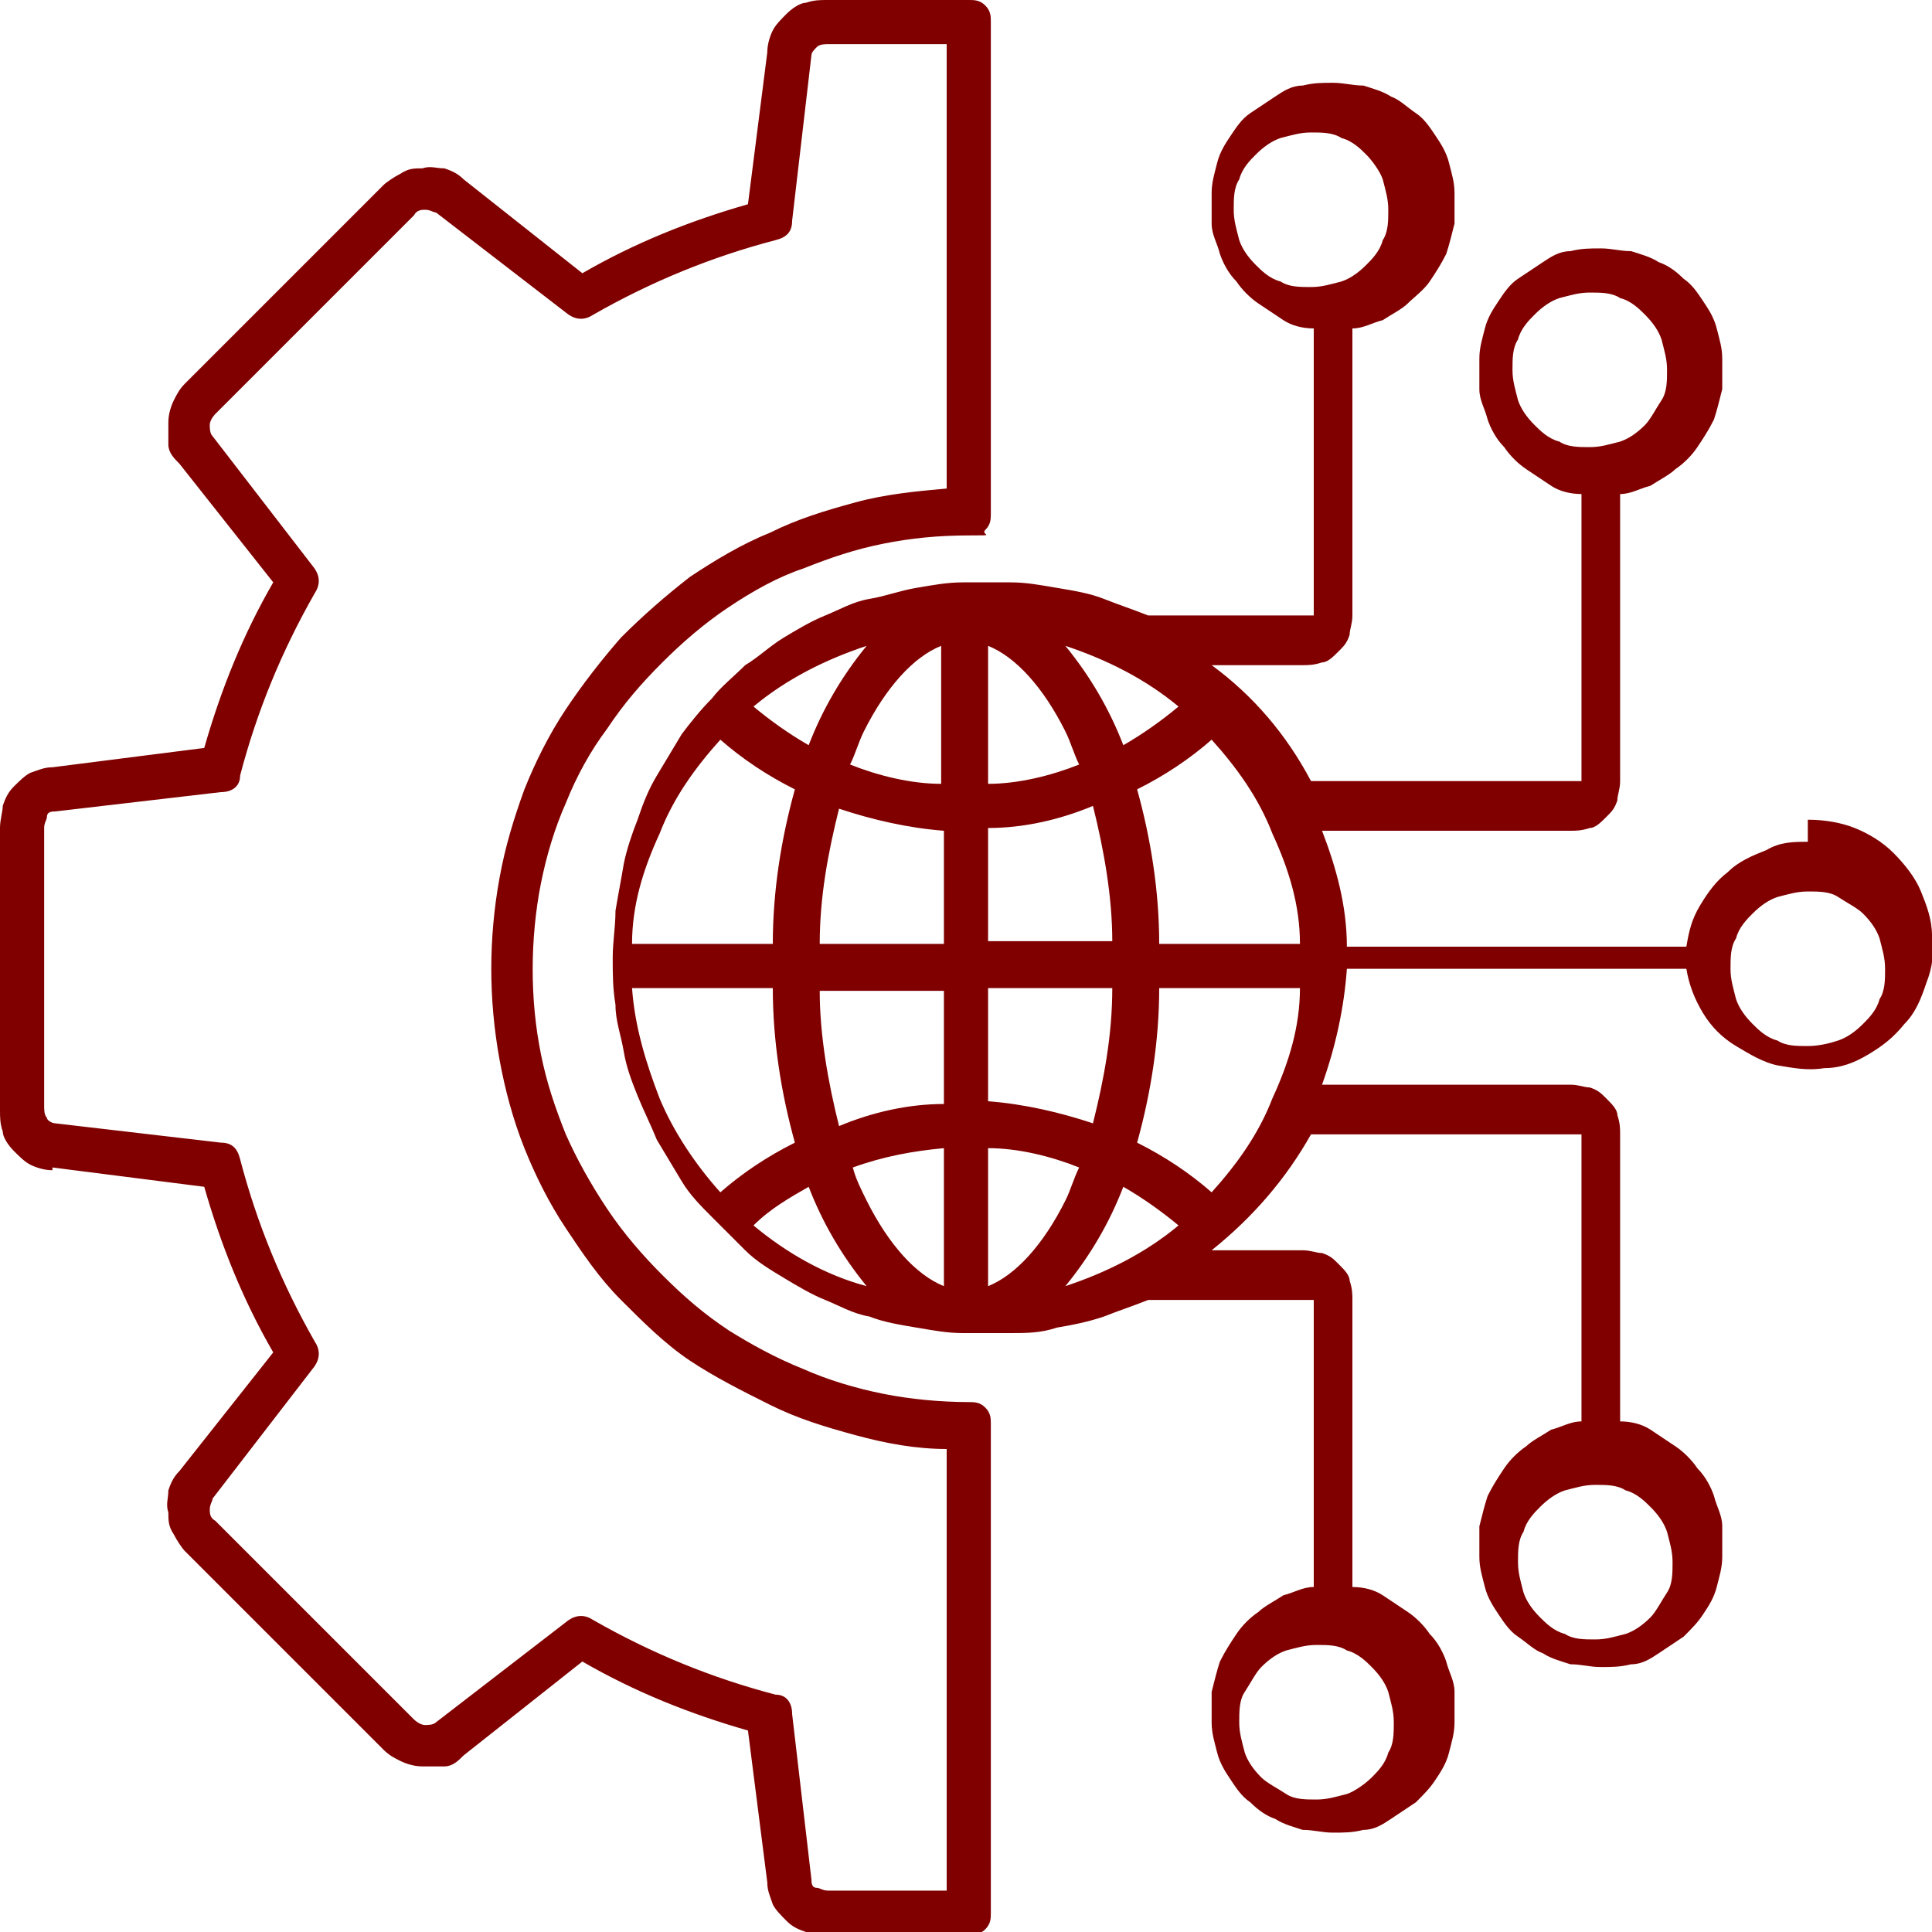 <?xml version="1.0" encoding="UTF-8"?> <svg xmlns="http://www.w3.org/2000/svg" version="1.1" viewBox="0 0 70 70"><defs><style> .cls-1 { fill: maroon; fill-rule: evenodd; } </style></defs><g><g id="Ebene_1"><path class="cls-1" d="M1.9,42.3l5.5.7c.6,2.1,1.4,4.1,2.5,6l-3.4,4.3c-.2.2-.3.4-.4.7,0,.3-.1.5,0,.8,0,.3,0,.5.2.8.1.2.3.5.4.6l7.2,7.2c.2.2.4.3.6.4.2.1.5.2.8.2.3,0,.5,0,.8,0,.3,0,.5-.2.7-.4l4.3-3.4c1.9,1.1,3.9,1.9,6,2.5l.7,5.5c0,.3.1.5.2.8.1.2.3.4.5.6.2.2.4.3.7.4.2,0,.5.1.8.1h5.1c.2,0,.4,0,.6-.2.2-.2.2-.4.2-.6v-17.7c0-.2,0-.4-.2-.6-.2-.2-.4-.2-.6-.2-1,0-2.1-.1-3.1-.3-1-.2-2-.5-2.9-.9-1-.4-1.9-.9-2.7-1.4-.9-.6-1.6-1.2-2.4-2-.7-.7-1.4-1.5-2-2.4-.6-.9-1.1-1.8-1.5-2.7-.4-1-.7-1.9-.9-2.9-.2-1-.3-2-.3-3.1,0-1,.1-2.1.3-3.1s.5-2,.9-2.9c.4-1,.9-1.9,1.5-2.7.6-.9,1.2-1.6,2-2.4.7-.7,1.5-1.4,2.4-2,.9-.6,1.8-1.1,2.7-1.4,1-.4,1.9-.7,2.9-.9,1-.2,2-.3,3.1-.3s.4,0,.6-.2c.2-.2.2-.4.2-.6V.8c0-.2,0-.4-.2-.6-.2-.2-.4-.2-.6-.2h-5.1c-.3,0-.5,0-.8.1-.2,0-.5.2-.7.4-.2.2-.4.4-.5.6-.1.2-.2.5-.2.8l-.7,5.5c-2.1.6-4.1,1.4-6,2.5l-4.3-3.4c-.2-.2-.4-.3-.7-.4-.3,0-.5-.1-.8,0-.3,0-.5,0-.8.2-.2.1-.5.3-.6.4l-7.2,7.2c-.2.2-.3.4-.4.6-.1.2-.2.5-.2.8,0,.3,0,.5,0,.8,0,.3.2.5.4.7l3.4,4.3c-1.1,1.9-1.9,3.9-2.5,6l-5.5.7c-.3,0-.5.1-.8.2-.2.1-.4.3-.6.5-.2.2-.3.4-.4.7,0,.2-.1.5-.1.8v10.2c0,.3,0,.5.1.8,0,.2.2.5.4.7.2.2.4.4.6.5.2.1.5.2.8.2h0ZM1.6,29.9v10.2c0,.1,0,.3.1.4,0,.1.2.2.3.2l6,.7c.4,0,.6.2.7.6.6,2.3,1.5,4.5,2.7,6.6.2.3.2.6,0,.9l-3.7,4.8c0,.1-.1.2-.1.4,0,.1,0,.3.2.4l7.2,7.2c0,0,.2.2.4.2.1,0,.3,0,.4-.1l4.8-3.7c.3-.2.6-.2.9,0,2.1,1.2,4.3,2.1,6.6,2.7.4,0,.6.3.6.7l.7,6c0,.1,0,.3.2.3.1,0,.2.1.4.1h4.3v-16c-1.1,0-2.2-.2-3.3-.5-1.1-.3-2.1-.6-3.1-1.1-1-.5-2-1-2.9-1.6-.9-.6-1.7-1.4-2.5-2.2-.8-.8-1.4-1.7-2-2.6-.6-.9-1.1-1.9-1.5-2.9-.4-1-.7-2.1-.9-3.2-.2-1.1-.3-2.2-.3-3.3s.1-2.2.3-3.3c.2-1.1.5-2.1.9-3.2.4-1,.9-2,1.5-2.9.6-.9,1.3-1.8,2-2.6.8-.8,1.6-1.5,2.5-2.2.9-.6,1.9-1.2,2.9-1.6,1-.5,2-.8,3.1-1.1,1.1-.3,2.2-.4,3.3-.5V1.6h-4.3c-.1,0-.3,0-.4.1s-.2.2-.2.3l-.7,6c0,.4-.2.6-.6.7-2.3.6-4.5,1.5-6.6,2.7-.3.2-.6.2-.9,0l-4.8-3.7c-.1,0-.2-.1-.4-.1-.1,0-.3,0-.4.2l-7.2,7.2c0,0-.2.2-.2.4,0,.1,0,.3.1.4l3.7,4.8c.2.3.2.6,0,.9-1.2,2.1-2.1,4.3-2.7,6.6,0,.4-.3.6-.7.6l-6,.7c-.1,0-.3,0-.3.2,0,.1-.1.2-.1.4h0ZM65.5,30.5c-.5,0-1,0-1.5.3-.5.2-1,.4-1.4.8-.4.3-.7.7-1,1.2-.3.5-.4.9-.5,1.5h-12.3c0-1.5-.4-2.9-.9-4.2h9c.2,0,.4,0,.7-.1.2,0,.4-.2.6-.4.2-.2.3-.3.4-.6,0-.2.1-.4.1-.7v-10.4c.4,0,.7-.2,1.1-.3.3-.2.7-.4.9-.6.3-.2.6-.5.8-.8.2-.3.4-.6.6-1,.1-.3.2-.7.3-1.1,0-.4,0-.7,0-1.1,0-.4-.1-.7-.2-1.1-.1-.4-.3-.7-.5-1-.2-.3-.4-.6-.7-.8-.3-.3-.6-.5-.9-.6-.3-.2-.7-.3-1-.4-.4,0-.7-.1-1.1-.1s-.7,0-1.1.1c-.4,0-.7.2-1,.4-.3.2-.6.4-.9.6s-.5.5-.7.8c-.2.3-.4.6-.5,1-.1.4-.2.7-.2,1.1s0,.7,0,1.1c0,.4.2.7.3,1.1.1.3.3.7.6,1,.2.3.5.6.8.8.3.2.6.4.9.6s.7.3,1.1.3v10.4s0,0,0,0h-9.8c-.9-1.7-2.1-3.1-3.6-4.2h3.3c.2,0,.4,0,.7-.1.2,0,.4-.2.6-.4.2-.2.3-.3.4-.6,0-.2.1-.4.1-.7v-10.4c.4,0,.7-.2,1.1-.3.3-.2.7-.4.9-.6s.6-.5.8-.8c.2-.3.4-.6.6-1,.1-.3.2-.7.3-1.1,0-.4,0-.7,0-1.1,0-.4-.1-.7-.2-1.1-.1-.4-.3-.7-.5-1s-.4-.6-.7-.8-.6-.5-.9-.6c-.3-.2-.7-.3-1-.4-.4,0-.7-.1-1.1-.1s-.7,0-1.1.1c-.4,0-.7.2-1,.4-.3.2-.6.4-.9.6s-.5.5-.7.8c-.2.3-.4.6-.5,1-.1.4-.2.7-.2,1.1s0,.7,0,1.1.2.7.3,1.1c.1.3.3.7.6,1,.2.3.5.6.8.8.3.2.6.4.9.6.3.2.7.3,1.1.3v10.4s0,0,0,0h-6c-.5-.2-1.1-.4-1.6-.6-.5-.2-1.1-.3-1.7-.4-.6-.1-1.1-.2-1.7-.2-.6,0-1.1,0-1.7,0-.6,0-1.1.1-1.7.2-.6.1-1.1.3-1.7.4s-1.1.4-1.6.6-1,.5-1.5.8c-.5.3-.9.7-1.4,1-.4.4-.9.8-1.2,1.2-.4.4-.8.9-1.1,1.3-.3.5-.6,1-.9,1.5-.3.5-.5,1-.7,1.6-.2.5-.4,1.1-.5,1.6-.1.6-.2,1.1-.3,1.7,0,.6-.1,1.1-.1,1.7s0,1.1.1,1.7c0,.6.2,1.1.3,1.7.1.6.3,1.1.5,1.6.2.5.5,1.1.7,1.6.3.5.6,1,.9,1.5.3.5.7.9,1.1,1.3.4.4.8.8,1.2,1.2.4.4.9.7,1.4,1,.5.3,1,.6,1.5.8.5.2,1,.5,1.6.6.5.2,1.1.3,1.7.4.6.1,1.1.2,1.7.2.6,0,1.1,0,1.7,0,.6,0,1.1,0,1.7-.2.6-.1,1.1-.2,1.7-.4.5-.2,1.1-.4,1.6-.6h6s0,0,0,0v10.4c-.4,0-.7.2-1.1.3-.3.2-.7.4-.9.6-.3.2-.6.5-.8.8-.2.3-.4.6-.6,1-.1.3-.2.7-.3,1.1,0,.4,0,.7,0,1.1s.1.7.2,1.1c.1.4.3.7.5,1,.2.3.4.6.7.8.3.3.6.5.9.6.3.2.7.3,1,.4.4,0,.7.1,1.1.1s.7,0,1.1-.1c.4,0,.7-.2,1-.4.3-.2.6-.4.9-.6.3-.3.5-.5.7-.8.2-.3.4-.6.5-1,.1-.4.2-.7.2-1.1,0-.4,0-.7,0-1.1,0-.4-.2-.7-.3-1.1-.1-.3-.3-.7-.6-1-.2-.3-.5-.6-.8-.8s-.6-.4-.9-.6c-.3-.2-.7-.3-1.1-.3v-10.4c0-.2,0-.4-.1-.7,0-.2-.2-.4-.4-.6-.2-.2-.3-.3-.6-.4-.2,0-.4-.1-.7-.1h-3.3c1.5-1.2,2.7-2.6,3.6-4.2h9.8s0,0,0,0v10.4c-.4,0-.7.2-1.1.3-.3.2-.7.4-.9.6-.3.2-.6.5-.8.8-.2.3-.4.6-.6,1-.1.3-.2.7-.3,1.1,0,.4,0,.7,0,1.1,0,.4.1.7.2,1.1.1.4.3.7.5,1,.2.3.4.6.7.8s.6.5.9.6c.3.2.7.3,1,.4.4,0,.7.1,1.1.1s.7,0,1.1-.1c.4,0,.7-.2,1-.4.3-.2.6-.4.9-.6.3-.3.5-.5.7-.8.2-.3.4-.6.5-1,.1-.4.2-.7.2-1.1,0-.4,0-.7,0-1.1,0-.4-.2-.7-.3-1.1-.1-.3-.3-.7-.6-1-.2-.3-.5-.6-.8-.8-.3-.2-.6-.4-.9-.6-.3-.2-.7-.3-1.1-.3v-10.4c0-.2,0-.4-.1-.7,0-.2-.2-.4-.4-.6-.2-.2-.3-.3-.6-.4-.2,0-.4-.1-.7-.1h-9c.5-1.4.8-2.8.9-4.2h12.3c.1.6.3,1.1.6,1.6.3.5.7.9,1.2,1.2.5.3,1,.6,1.5.7.6.1,1.1.2,1.7.1.6,0,1.1-.2,1.6-.5.5-.3.9-.6,1.3-1.1.4-.4.6-.9.8-1.5.2-.5.3-1.1.2-1.7,0-.6-.2-1.1-.4-1.6-.2-.5-.6-1-1-1.4-.4-.4-.9-.7-1.4-.9-.5-.2-1.1-.3-1.7-.3h0ZM54.8,13.4c0-.4,0-.8.2-1.1.1-.4.4-.7.6-.9.3-.3.6-.5.9-.6.4-.1.7-.2,1.1-.2.4,0,.8,0,1.1.2.4.1.7.4.9.6.3.3.5.6.6.9.1.4.2.7.2,1.1,0,.4,0,.8-.2,1.1s-.4.7-.6.9c-.3.3-.6.5-.9.6-.4.1-.7.2-1.1.2-.4,0-.8,0-1.1-.2-.4-.1-.7-.4-.9-.6-.3-.3-.5-.6-.6-.9-.1-.4-.2-.7-.2-1.1ZM44.7,7.6c0-.4,0-.8.2-1.1.1-.4.4-.7.6-.9.3-.3.6-.5.9-.6.4-.1.7-.2,1.1-.2.4,0,.8,0,1.1.2.4.1.7.4.9.6s.5.6.6.9c.1.4.2.7.2,1.1s0,.8-.2,1.1c-.1.4-.4.7-.6.9-.3.3-.6.5-.9.6-.4.1-.7.2-1.1.2-.4,0-.8,0-1.1-.2-.4-.1-.7-.4-.9-.6-.3-.3-.5-.6-.6-.9-.1-.4-.2-.7-.2-1.1ZM50.5,62.4c0,.4,0,.8-.2,1.1-.1.4-.4.7-.6.9s-.6.5-.9.6c-.4.1-.7.2-1.1.2-.4,0-.8,0-1.1-.2s-.7-.4-.9-.6c-.3-.3-.5-.6-.6-.9-.1-.4-.2-.7-.2-1.1,0-.4,0-.8.2-1.1s.4-.7.6-.9c.3-.3.6-.5.9-.6.4-.1.7-.2,1.1-.2.4,0,.8,0,1.1.2.4.1.7.4.9.6.3.3.5.6.6.9.1.4.2.7.2,1.1ZM60.6,56.6c0,.4,0,.8-.2,1.1s-.4.7-.6.9c-.3.3-.6.5-.9.6-.4.1-.7.2-1.1.2-.4,0-.8,0-1.1-.2-.4-.1-.7-.4-.9-.6-.3-.3-.5-.6-.6-.9-.1-.4-.2-.7-.2-1.1s0-.8.2-1.1c.1-.4.4-.7.6-.9.3-.3.6-.5.9-.6.4-.1.7-.2,1.1-.2.4,0,.8,0,1.1.2.4.1.7.4.9.6.3.3.5.6.6.9.1.4.2.7.2,1.1ZM47.1,34.2c0-1.4-.4-2.7-1-4-.5-1.3-1.3-2.4-2.2-3.4-.8.7-1.7,1.3-2.7,1.8.5,1.8.8,3.7.8,5.6h5.1ZM35.8,23.4v5c1.1,0,2.3-.3,3.3-.7-.2-.4-.3-.8-.5-1.2-.8-1.6-1.8-2.7-2.8-3.1ZM38.6,23.4c1.5.5,2.9,1.2,4.1,2.2-.6.5-1.3,1-2,1.4-.5-1.3-1.2-2.5-2.1-3.6h0ZM31.3,26.5c.8-1.6,1.8-2.7,2.8-3.1v5c-1.1,0-2.3-.3-3.3-.7.2-.4.3-.8.5-1.2ZM29.3,27c.5-1.3,1.2-2.5,2.1-3.6-1.5.5-2.9,1.2-4.1,2.2.6.5,1.3,1,2,1.4h0ZM34.2,30v4.2h-4.5c0-1.7.3-3.3.7-4.9,1.2.4,2.5.7,3.8.8h0ZM34.2,35.8v4.2c-1.3,0-2.6.3-3.8.8-.4-1.6-.7-3.3-.7-4.9h4.5ZM34.2,41.6v5c-1-.4-2-1.5-2.8-3.1-.2-.4-.4-.8-.5-1.2,1.1-.4,2.2-.6,3.3-.7ZM31.4,46.6c-.9-1.1-1.6-2.3-2.1-3.6-.7.4-1.4.8-2,1.4,1.2,1,2.6,1.8,4.1,2.2ZM38.6,43.5c-.8,1.6-1.8,2.7-2.8,3.1v-5c1.1,0,2.3.3,3.3.7-.2.4-.3.8-.5,1.2ZM40.7,43c-.5,1.3-1.2,2.5-2.1,3.6,1.5-.5,2.9-1.2,4.1-2.2-.6-.5-1.3-1-2-1.4h0ZM35.8,40v-4.2h4.5c0,1.7-.3,3.3-.7,4.9-1.2-.4-2.5-.7-3.8-.8h0ZM35.8,34.2v-4.2c1.3,0,2.6-.3,3.8-.8.4,1.6.7,3.3.7,4.9h-4.5ZM26.1,26.8c.8.7,1.7,1.3,2.7,1.8-.5,1.8-.8,3.7-.8,5.6h-5.1c0-1.4.4-2.7,1-4,.5-1.3,1.3-2.4,2.2-3.4h0ZM22.9,35.8h5.1c0,1.9.3,3.8.8,5.6-1,.5-1.9,1.1-2.7,1.8-.9-1-1.7-2.2-2.2-3.4-.5-1.3-.9-2.6-1-4h0ZM43.9,43.2c-.8-.7-1.7-1.3-2.7-1.8.5-1.8.8-3.7.8-5.6h5.1c0,1.4-.4,2.7-1,4-.5,1.3-1.3,2.4-2.2,3.4h0ZM65.5,37.9c-.4,0-.8,0-1.1-.2-.4-.1-.7-.4-.9-.6-.3-.3-.5-.6-.6-.9-.1-.4-.2-.7-.2-1.1,0-.4,0-.8.2-1.1.1-.4.4-.7.6-.9.3-.3.6-.5.9-.6.4-.1.7-.2,1.1-.2.4,0,.8,0,1.1.2s.7.4.9.6c.3.3.5.6.6.9.1.4.2.7.2,1.1,0,.4,0,.8-.2,1.1-.1.4-.4.7-.6.9-.3.3-.6.5-.9.6s-.7.2-1.1.2Z"></path></g></g></svg> 